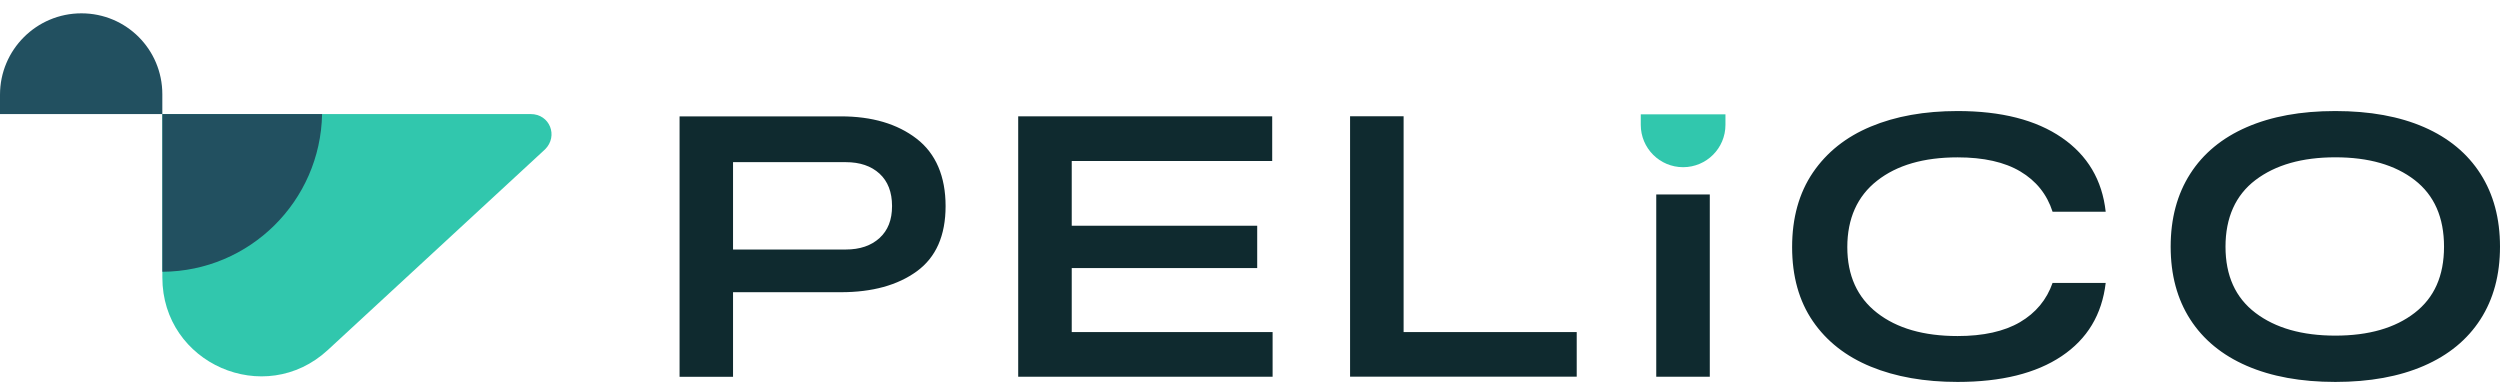 <svg xmlns="http://www.w3.org/2000/svg" width="100%" height="100%" viewBox="0 0 144 22" fill="none" preserveAspectRatio="xMidYMid meet" aria-hidden="true" role="img">
<path fill-rule="evenodd" clip-rule="evenodd" d="M94.508 6.587V7.191C94.508 8.538 95.599 9.63 96.947 9.63C98.294 9.63 99.386 8.538 99.386 7.191V6.587H94.511H94.508Z" fill="#31C7AD"></path>
<path d="M134.517 19.332C132.6 19.332 131.065 18.895 129.915 18.022C128.762 17.149 128.189 15.876 128.189 14.208C128.189 12.54 128.765 11.244 129.915 10.37C131.068 9.497 132.6 9.061 134.517 9.061C136.434 9.061 137.955 9.497 139.084 10.37C140.213 11.244 140.776 12.523 140.776 14.208C140.776 15.893 140.213 17.149 139.084 18.022C137.955 18.895 136.434 19.332 134.517 19.332ZM134.517 21.999C136.495 21.999 138.194 21.689 139.616 21.072C141.039 20.454 142.124 19.56 142.874 18.394C143.625 17.227 144 15.832 144 14.208C144 12.584 143.625 11.186 142.874 10.012C142.124 8.839 141.042 7.942 139.627 7.324C138.211 6.707 136.509 6.396 134.513 6.396C132.518 6.396 130.836 6.707 129.413 7.324C127.991 7.942 126.906 8.839 126.156 10.012C125.405 11.186 125.03 12.584 125.03 14.208C125.03 15.832 125.405 17.227 126.156 18.394C126.906 19.56 127.991 20.454 129.413 21.072C130.836 21.689 132.535 21.999 134.513 21.999H134.517ZM112.757 21.999C115.277 21.999 117.273 21.505 118.75 20.515C120.227 19.526 121.073 18.121 121.288 16.296H118.228C117.887 17.268 117.263 18.022 116.349 18.558C115.438 19.09 114.24 19.356 112.757 19.356C110.809 19.356 109.263 18.912 108.121 18.022C106.978 17.132 106.405 15.869 106.405 14.232C106.405 12.595 106.978 11.302 108.121 10.408C109.263 9.511 110.809 9.064 112.757 9.064C114.257 9.064 115.462 9.334 116.372 9.876C117.283 10.418 117.904 11.189 118.228 12.195H121.288C121.087 10.37 120.244 8.948 118.76 7.928C117.276 6.908 115.274 6.396 112.757 6.396C110.856 6.396 109.188 6.693 107.759 7.29C106.33 7.884 105.218 8.771 104.42 9.944C103.625 11.118 103.226 12.547 103.226 14.232C103.226 15.917 103.625 17.34 104.42 18.5C105.214 19.659 106.33 20.532 107.759 21.119C109.188 21.706 110.853 21.999 112.757 21.999ZM98.484 21.699V11.203H95.4V21.699H98.484ZM90.819 21.699V19.127H80.848V6.697H77.764V21.696H90.819V21.699ZM73.302 21.699V19.127H61.732V15.44H72.415V13.004H61.732V9.272H73.279V6.7H58.648V21.699H73.299H73.302ZM48.714 14.372H42.223V9.34H48.714C49.533 9.34 50.181 9.562 50.662 10.002C51.14 10.442 51.382 11.066 51.382 11.868C51.382 12.67 51.143 13.27 50.662 13.71C50.181 14.15 49.533 14.372 48.714 14.372ZM42.223 21.699V16.831H48.438C50.246 16.831 51.703 16.429 52.808 15.627C53.913 14.822 54.466 13.57 54.466 11.871C54.466 10.173 53.91 8.846 52.798 7.99C51.686 7.133 50.232 6.703 48.438 6.703H39.143V21.703H42.226L42.223 21.699Z" fill="#0F2A2F"></path>
<path fill-rule="evenodd" clip-rule="evenodd" d="M9.352 6.57H30.562C31.671 6.566 32.166 7.839 31.395 8.603L18.883 20.16C15.246 23.52 9.352 20.941 9.352 15.988V6.566V6.57Z" fill="#31C7AD"></path>
<path fill-rule="evenodd" clip-rule="evenodd" d="M9.352 15.654C14.383 15.627 18.459 11.585 18.552 6.57H9.352V15.654Z" fill="#225060"></path>
<path fill-rule="evenodd" clip-rule="evenodd" d="M0.771 6.57H0V5.458C0 2.869 2.101 0.768 4.69 0.768C7.28 0.768 9.35 2.855 9.35 5.427V6.57H0.771Z" fill="#225060"></path>
</svg>
